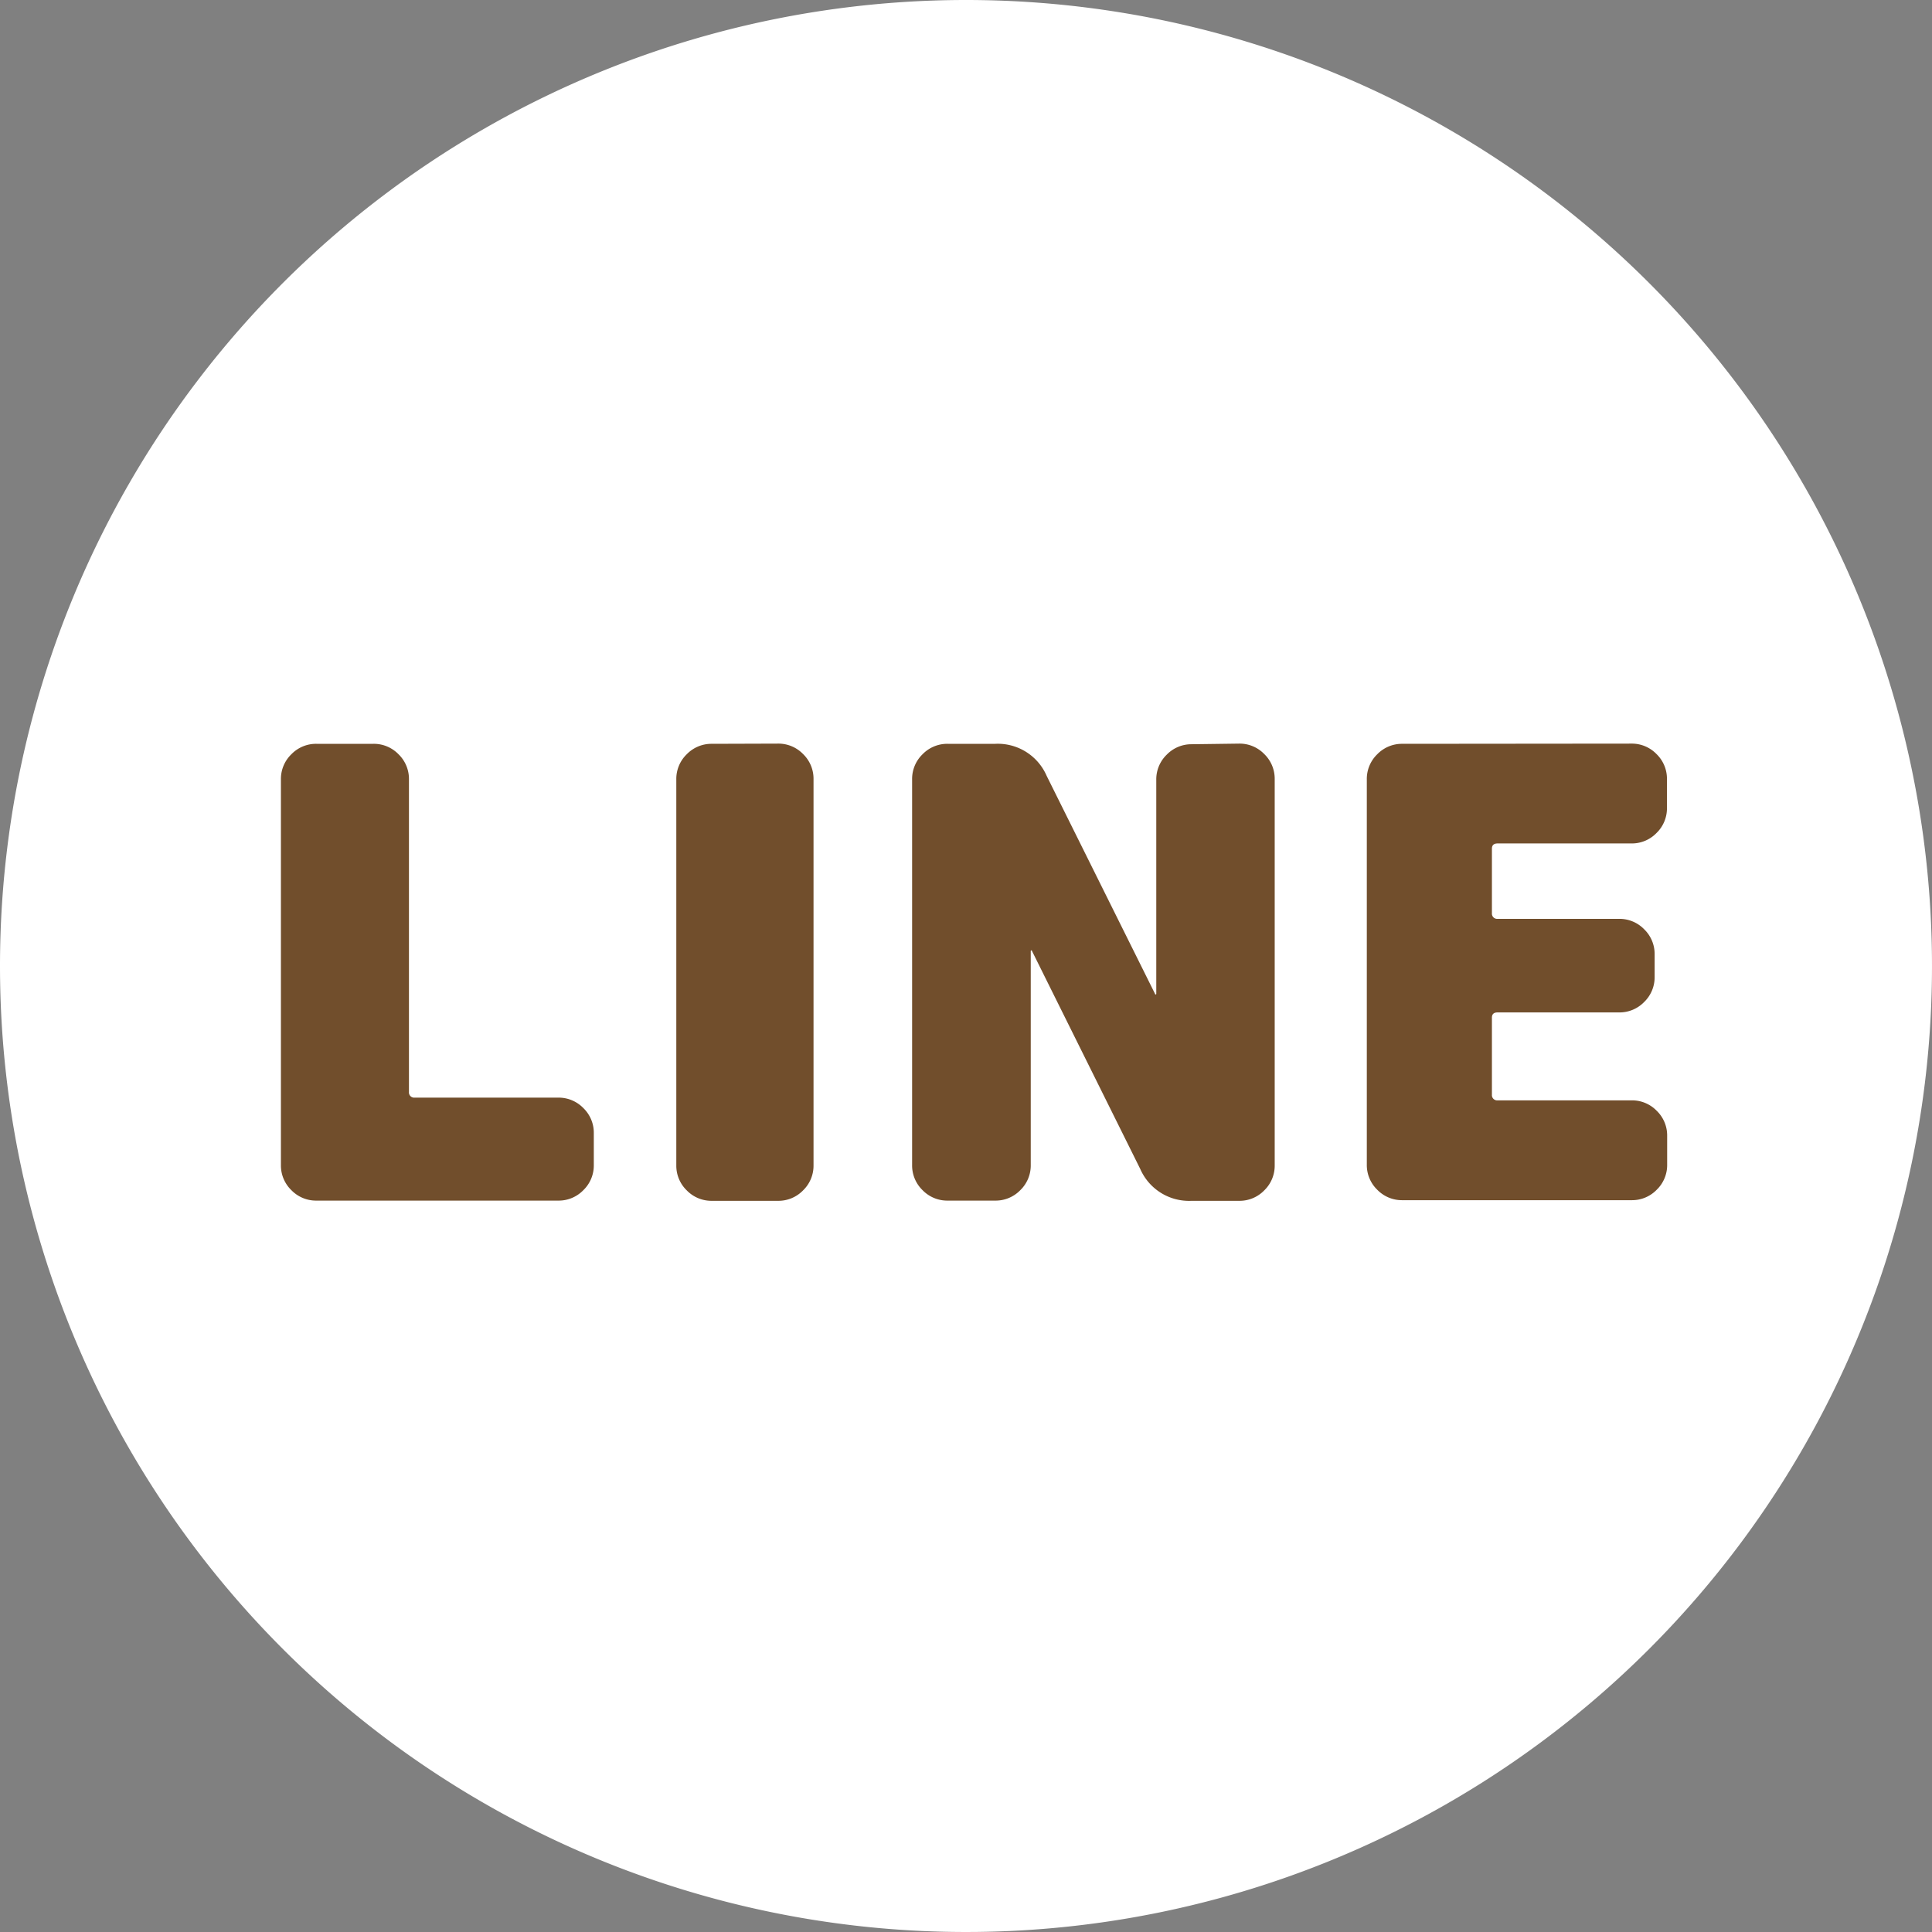 <svg xmlns="http://www.w3.org/2000/svg" width="37" height="37" viewBox="0 0 37 37">
  <rect x="0" y="0" width="37" height="37" fill="#808080" stroke="none"/>
  <g id="グループ_25303" data-name="グループ 25303" transform="translate(-776 -740)">
    <path id="パス_41975" data-name="パス 41975" d="M18.5,0A18.5,18.5,0,1,1,0,18.5,18.5,18.5,0,0,1,18.5,0Z" transform="translate(776 740)" fill="#fff"/>
    <path id="パス_41974" data-name="パス 41974" d="M6.192-1.98a.657.657,0,0,1,.48.2.657.657,0,0,1,.2.48v.612a.657.657,0,0,1-.2.48.657.657,0,0,1-.48.2H1.56a.657.657,0,0,1-.48-.2.657.657,0,0,1-.2-.48V-8.076a.657.657,0,0,1,.2-.48.657.657,0,0,1,.48-.2H2.652a.657.657,0,0,1,.48.2.657.657,0,0,1,.2.48v5.988a.1.1,0,0,0,.108.108ZM10.4-8.76a.657.657,0,0,1,.48.2.657.657,0,0,1,.2.48V-.684a.657.657,0,0,1-.2.48.657.657,0,0,1-.48.2H9.132a.657.657,0,0,1-.48-.2.657.657,0,0,1-.2-.48V-8.076a.657.657,0,0,1,.2-.48.657.657,0,0,1,.48-.2Zm8.832,0a.657.657,0,0,1,.48.2.657.657,0,0,1,.2.48V-.684a.657.657,0,0,1-.2.48.657.657,0,0,1-.48.2h-.912a1.02,1.02,0,0,1-.984-.612L15.264-4.788a.011.011,0,0,0-.012-.012.011.011,0,0,0-.012.012v4.1a.657.657,0,0,1-.2.48.657.657,0,0,1-.48.2h-.912a.657.657,0,0,1-.48-.2.657.657,0,0,1-.2-.48V-8.076a.657.657,0,0,1,.2-.48.657.657,0,0,1,.48-.2h.912a1.02,1.02,0,0,1,.984.612l2.076,4.176a.011.011,0,0,0,.012.012.011.011,0,0,0,.012-.012v-4.1a.657.657,0,0,1,.2-.48.657.657,0,0,1,.48-.2Zm7.512,0a.657.657,0,0,1,.48.2.657.657,0,0,1,.2.48v.552a.657.657,0,0,1-.2.48.657.657,0,0,1-.48.2H24.18q-.108,0-.108.1v1.236a.1.1,0,0,0,.108.108h2.328a.657.657,0,0,1,.48.2.657.657,0,0,1,.2.48v.432a.657.657,0,0,1-.2.48.657.657,0,0,1-.48.2H24.18q-.108,0-.108.1v1.476a.1.1,0,0,0,.108.108h2.568a.657.657,0,0,1,.48.2.657.657,0,0,1,.2.48v.552a.657.657,0,0,1-.2.48.657.657,0,0,1-.48.2H22.356a.657.657,0,0,1-.48-.2.657.657,0,0,1-.2-.48V-8.076a.657.657,0,0,1,.2-.48.657.657,0,0,1,.48-.2Z" transform="translate(780.5 763.001)" fill="#714e2c"/>
  </g>
</svg>

